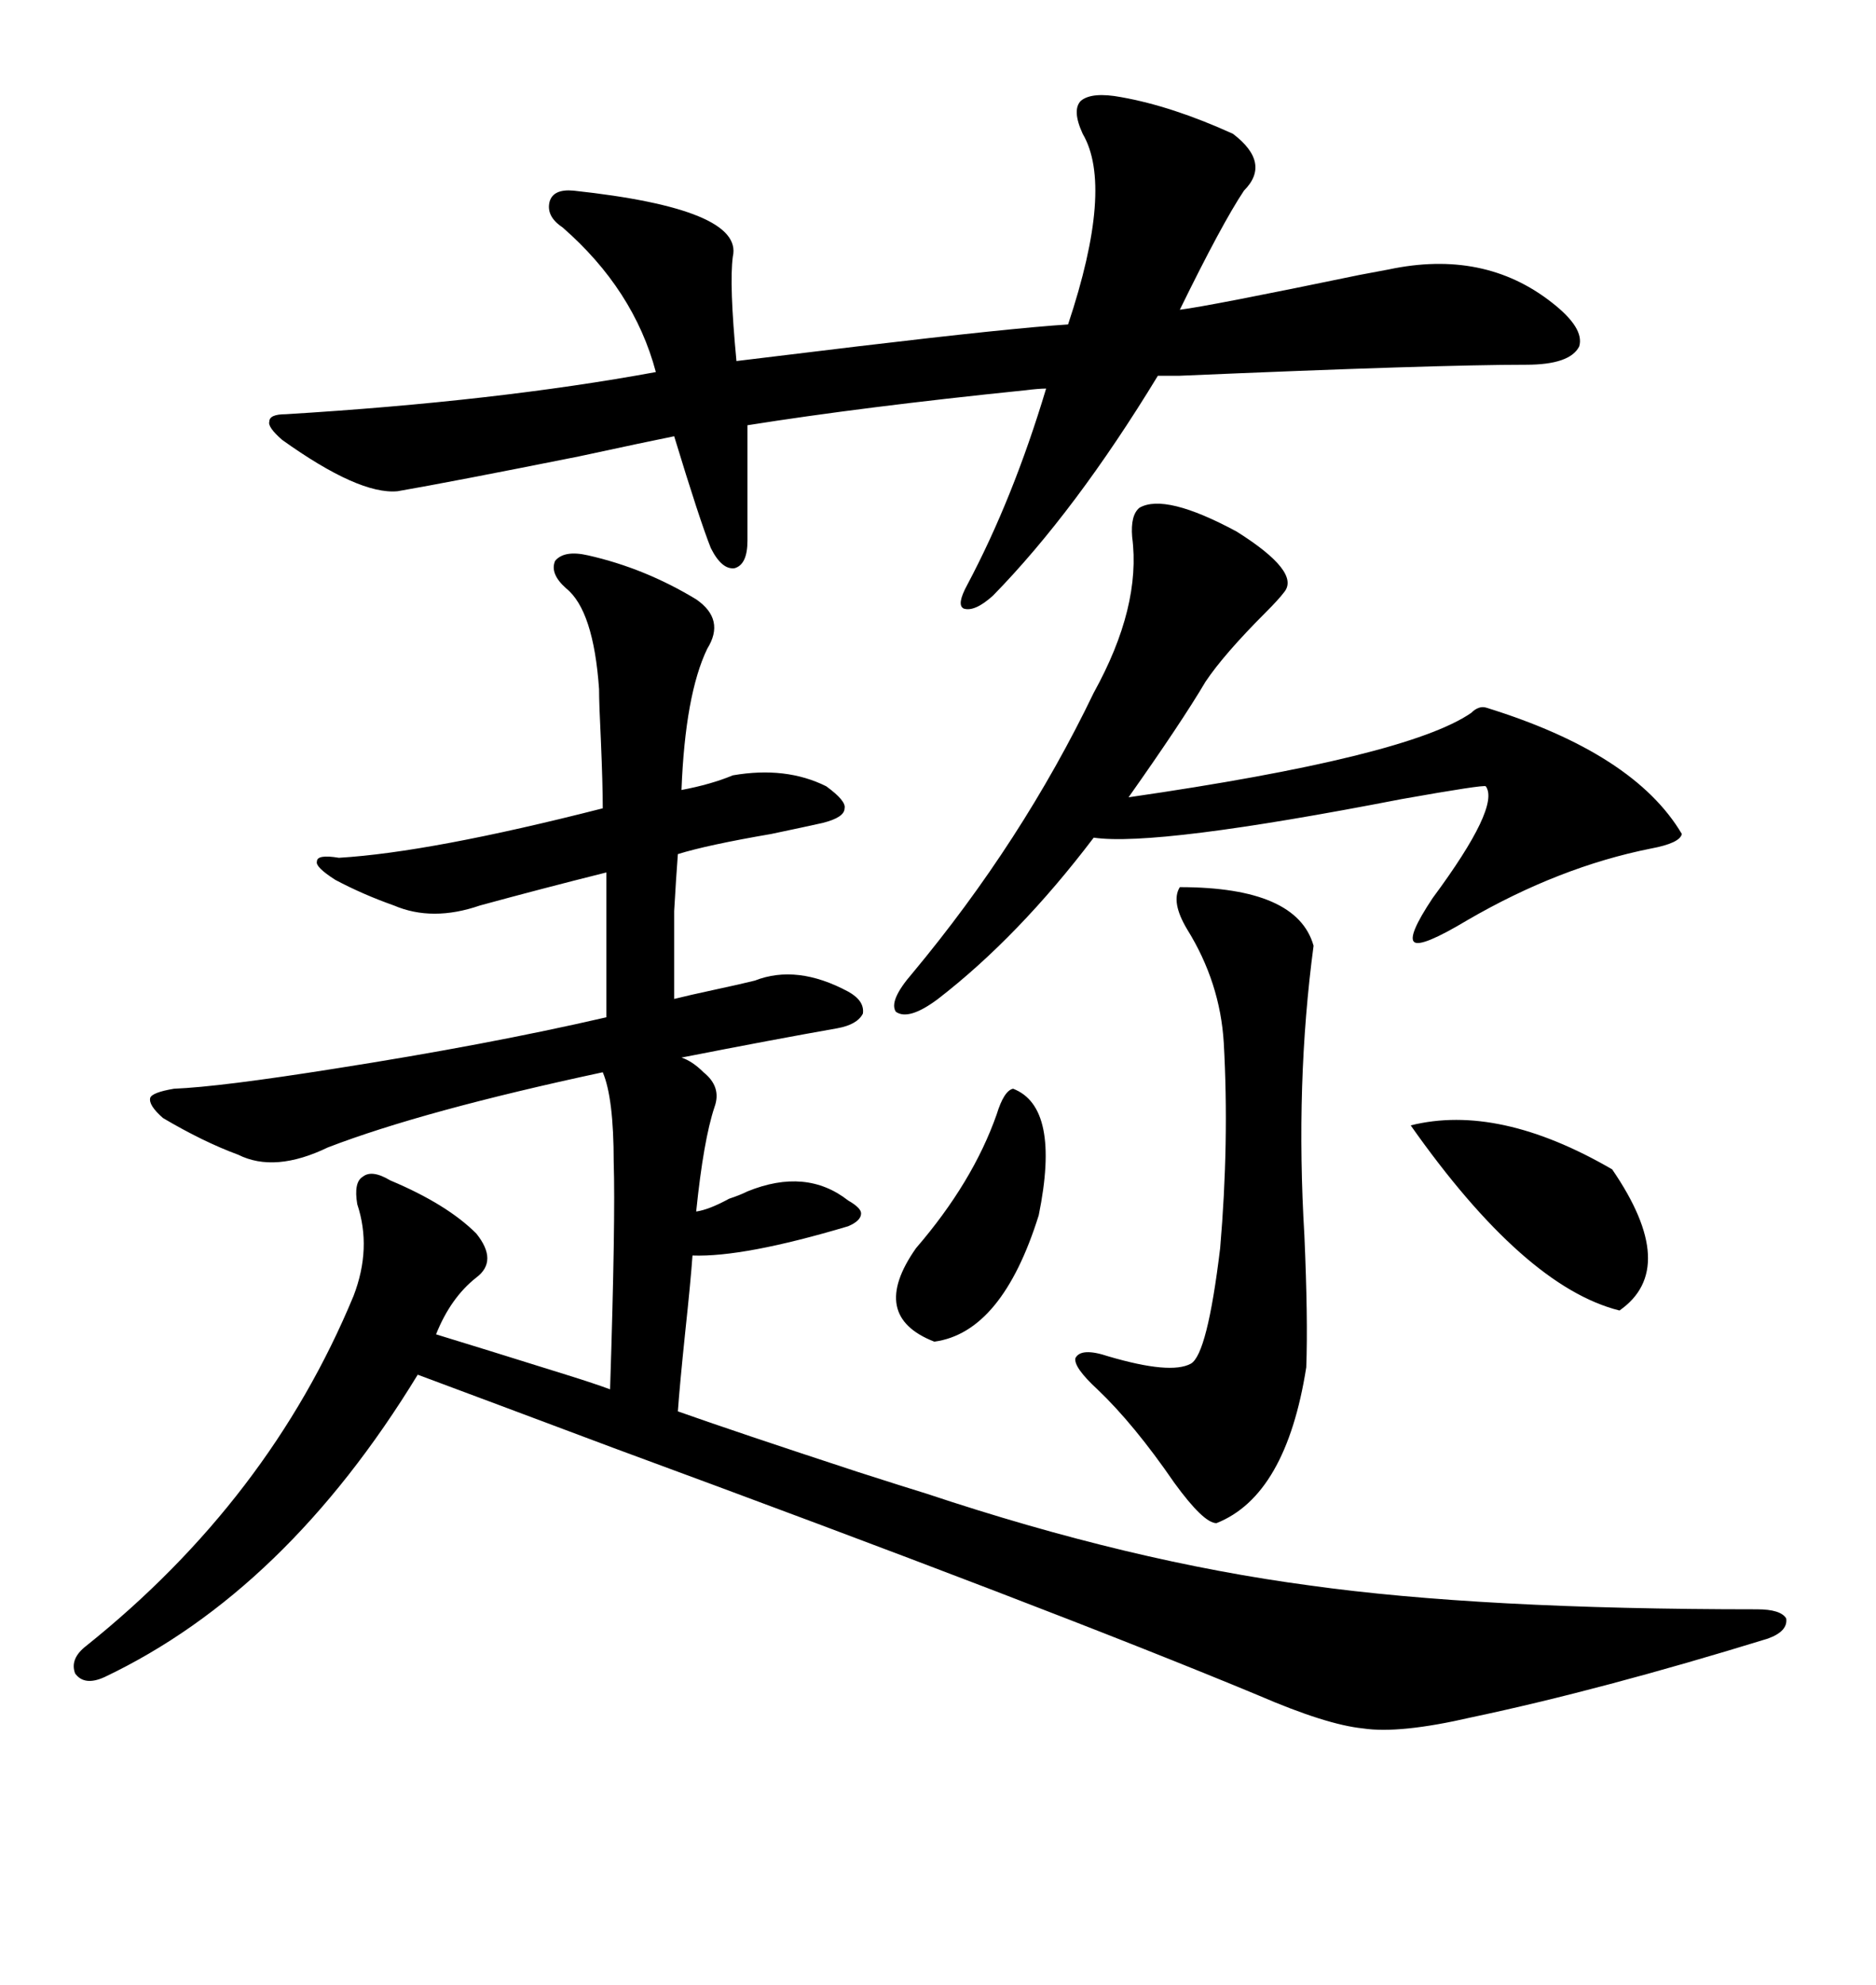 <svg xmlns="http://www.w3.org/2000/svg" xmlns:xlink="http://www.w3.org/1999/xlink" width="300" height="317.285"><path d="M132.13 125.68L132.13 125.68Q135.35 128.03 135.06 129.20L135.06 129.20Q135.06 130.66 131.54 131.54L131.54 131.54Q128.91 132.13 123.34 133.30L123.34 133.30Q113.09 135.06 108.40 136.52L108.40 136.52Q108.11 140.33 107.81 145.61L107.81 145.61Q107.81 150 107.81 159.67L107.81 159.67Q110.16 159.08 114.26 158.20L114.26 158.20Q118.36 157.32 120.70 156.74L120.70 156.74Q127.44 154.10 135.64 158.50L135.64 158.50Q138.28 159.96 137.99 162.01L137.99 162.01Q137.11 163.77 133.89 164.36L133.89 164.36Q123.93 166.11 108.98 169.04L108.98 169.04Q110.74 169.63 112.50 171.39L112.50 171.39Q115.43 173.73 114.26 176.95L114.26 176.95Q112.50 182.23 111.33 193.65L111.33 193.65Q113.38 193.36 116.60 191.60L116.60 191.60Q118.36 191.02 119.53 190.43L119.53 190.43Q128.91 186.62 135.64 191.89L135.64 191.89Q137.70 193.07 137.70 193.95L137.70 193.95Q137.70 195.12 135.64 196.00L135.64 196.00Q118.95 200.98 110.74 200.68L110.74 200.68Q110.45 204.79 109.57 212.99L109.57 212.99Q108.69 221.48 108.40 225.59L108.40 225.59Q117.48 228.81 137.11 235.25L137.11 235.25Q144.43 237.60 148.24 238.77L148.24 238.77Q180.76 249.61 209.47 253.42L209.47 253.42Q236.72 257.23 280.96 257.23L280.96 257.23Q284.77 257.23 285.64 258.69L285.64 258.69Q285.94 260.74 282.71 261.91L282.71 261.91Q256.05 270.12 235.25 274.51L235.25 274.51Q223.83 277.15 217.97 276.27L217.97 276.27Q212.11 275.68 201.27 271.00L201.27 271.00Q168.16 257.23 98.14 231.45L98.14 231.45Q77.05 223.54 66.80 219.73L66.80 219.73Q45.70 254.30 16.70 268.07L16.70 268.07Q13.48 269.53 12.01 267.48L12.01 267.48Q11.13 265.14 13.77 263.09L13.77 263.09Q43.07 239.65 56.54 207.13L56.54 207.13Q59.47 199.51 57.13 192.48L57.13 192.48Q56.54 188.96 58.01 188.09L58.01 188.09Q59.47 186.91 62.40 188.67L62.40 188.67Q71.48 192.48 76.17 197.17L76.17 197.17Q79.69 201.56 76.17 204.20L76.17 204.20Q72.07 207.42 69.73 213.28L69.73 213.28Q76.46 215.33 90.53 219.73L90.53 219.73Q95.21 221.19 97.56 222.07L97.56 222.07Q98.44 194.82 98.14 185.74L98.14 185.74Q98.14 175.49 96.39 171.39L96.39 171.39Q67.68 177.54 52.44 183.40L52.44 183.40Q43.95 187.50 38.09 184.57L38.09 184.57Q32.52 182.52 26.07 178.71L26.07 178.71Q23.73 176.66 24.02 175.49L24.02 175.49Q24.32 174.61 27.83 174.02L27.83 174.02Q35.16 173.73 53.61 170.80L53.61 170.80Q77.93 166.99 96.97 162.60L96.97 162.60L96.97 139.45Q86.43 142.09 76.76 144.73L76.76 144.73Q69.14 147.36 62.99 144.73L62.99 144.73Q58.01 142.97 53.61 140.63L53.61 140.63Q50.39 138.57 50.68 137.70L50.68 137.70Q50.68 136.52 54.20 137.11L54.20 137.11Q68.85 136.23 96.39 129.20L96.39 129.20Q96.39 125.39 96.09 118.36L96.09 118.36Q95.80 112.50 95.80 110.16L95.80 110.16Q94.92 97.56 90.53 94.04L90.53 94.04Q87.89 91.70 88.77 89.65L88.77 89.65Q90.23 87.89 94.04 88.77L94.04 88.77Q103.13 90.82 111.33 95.80L111.33 95.80Q116.02 99.02 113.09 103.71L113.09 103.71Q109.57 111.04 108.98 126.27L108.98 126.27Q113.67 125.39 117.19 123.93L117.19 123.93Q125.68 122.46 132.13 125.68ZM179.30 15.53L179.30 15.53Q187.50 16.99 197.17 21.39L197.17 21.39Q203.32 26.07 198.93 30.47L198.93 30.47Q195.41 35.74 188.67 49.51L188.67 49.51Q193.36 48.93 217.38 43.95L217.38 43.95Q220.61 43.36 222.07 43.07L222.07 43.07Q237.30 39.84 248.14 48.34L248.14 48.34Q253.42 52.44 252.54 55.37L252.54 55.37Q251.07 58.30 244.04 58.30L244.04 58.30Q229.69 58.30 188.67 60.06L188.67 60.06Q186.33 60.06 185.16 60.06L185.16 60.06Q171.97 81.74 158.79 95.21L158.79 95.21Q155.86 97.85 154.10 97.27L154.10 97.27Q152.93 96.68 154.69 93.46L154.69 93.46Q162.01 79.69 167.29 62.11L167.29 62.11Q166.11 62.11 163.77 62.40L163.77 62.40Q137.99 65.04 119.53 67.97L119.53 67.97L119.53 86.43Q119.53 90.23 117.48 90.82L117.48 90.82Q115.43 91.11 113.67 87.60L113.67 87.60Q111.91 83.20 107.81 69.73L107.81 69.73Q103.42 70.61 92.58 72.95L92.58 72.95Q72.07 77.05 63.57 78.52L63.57 78.52Q57.42 79.10 45.12 70.31L45.12 70.31Q42.77 68.26 43.07 67.38L43.07 67.38Q43.07 66.21 45.70 66.21L45.70 66.21Q79.39 64.16 104.88 59.47L104.88 59.47Q101.37 46.29 89.94 36.33L89.94 36.33Q87.30 34.57 87.89 32.23L87.89 32.23Q88.48 30.18 91.70 30.47L91.70 30.47Q118.95 33.40 117.19 41.02L117.19 41.02Q116.60 45.41 117.77 57.71L117.77 57.71Q122.46 57.13 137.11 55.37L137.11 55.37Q161.72 52.44 170.80 51.86L170.80 51.86Q178.13 29.88 173.14 21.39L173.14 21.39Q171.39 17.58 172.85 16.11L172.85 16.11Q174.61 14.65 179.30 15.53ZM182.23 81.15L182.23 81.15Q186.33 78.81 197.75 84.96L197.75 84.96Q208.01 91.41 205.37 94.63L205.37 94.63Q204.49 95.80 202.44 97.85L202.44 97.85Q195.70 104.59 192.77 108.98L192.77 108.98Q188.96 115.43 180.47 127.44L180.47 127.44Q225 121.00 235.25 113.96L235.25 113.96Q236.43 112.79 237.60 113.09L237.60 113.09Q261.33 120.41 268.95 133.30L268.95 133.30Q268.65 134.77 263.96 135.64L263.96 135.64Q249.32 138.57 234.67 147.07L234.67 147.07Q227.34 151.46 226.17 150.59L226.17 150.59Q225 149.71 229.10 143.55L229.10 143.55Q239.94 128.91 237.60 125.68L237.60 125.68Q237.30 125.39 224.12 127.73L224.12 127.73Q184.86 135.35 174.90 133.89L174.90 133.89Q162.89 149.71 150 159.67L150 159.67Q145.31 163.18 143.26 161.72L143.26 161.72Q142.09 159.96 145.90 155.57L145.90 155.57Q163.48 134.47 174.90 110.74L174.90 110.74Q182.52 96.97 181.05 85.84L181.05 85.84Q180.76 82.32 182.23 81.15ZM188.67 141.80L188.67 141.80Q207.42 141.80 210.06 151.17L210.06 151.17Q207.13 173.14 208.59 197.46L208.59 197.46Q209.18 210.94 208.89 218.55L208.89 218.55Q205.66 239.06 194.53 243.46L194.53 243.46Q192.48 243.46 187.79 237.01L187.79 237.01Q181.35 227.64 175.49 222.07L175.49 222.07Q171.68 218.55 171.97 217.09L171.97 217.09Q172.85 215.33 177.25 216.80L177.25 216.80Q187.21 219.73 190.43 217.97L190.43 217.97Q193.07 216.50 195.12 199.51L195.12 199.51Q196.58 182.52 195.70 166.70L195.70 166.70Q195.12 157.03 189.84 148.54L189.84 148.54Q187.21 144.14 188.67 141.80ZM225.59 179.88L225.59 179.88Q239.65 176.37 257.81 186.91L257.81 186.91Q268.65 202.73 258.98 209.47L258.98 209.47Q243.75 205.66 225.59 179.88ZM162.01 174.02L162.01 174.02Q169.63 176.95 166.11 194.24L166.11 194.24Q160.25 212.99 149.41 214.45L149.41 214.45Q138.87 210.35 146.48 199.51L146.48 199.51Q155.57 188.96 159.38 178.13L159.38 178.13Q160.55 174.32 162.01 174.02Z"/></svg>